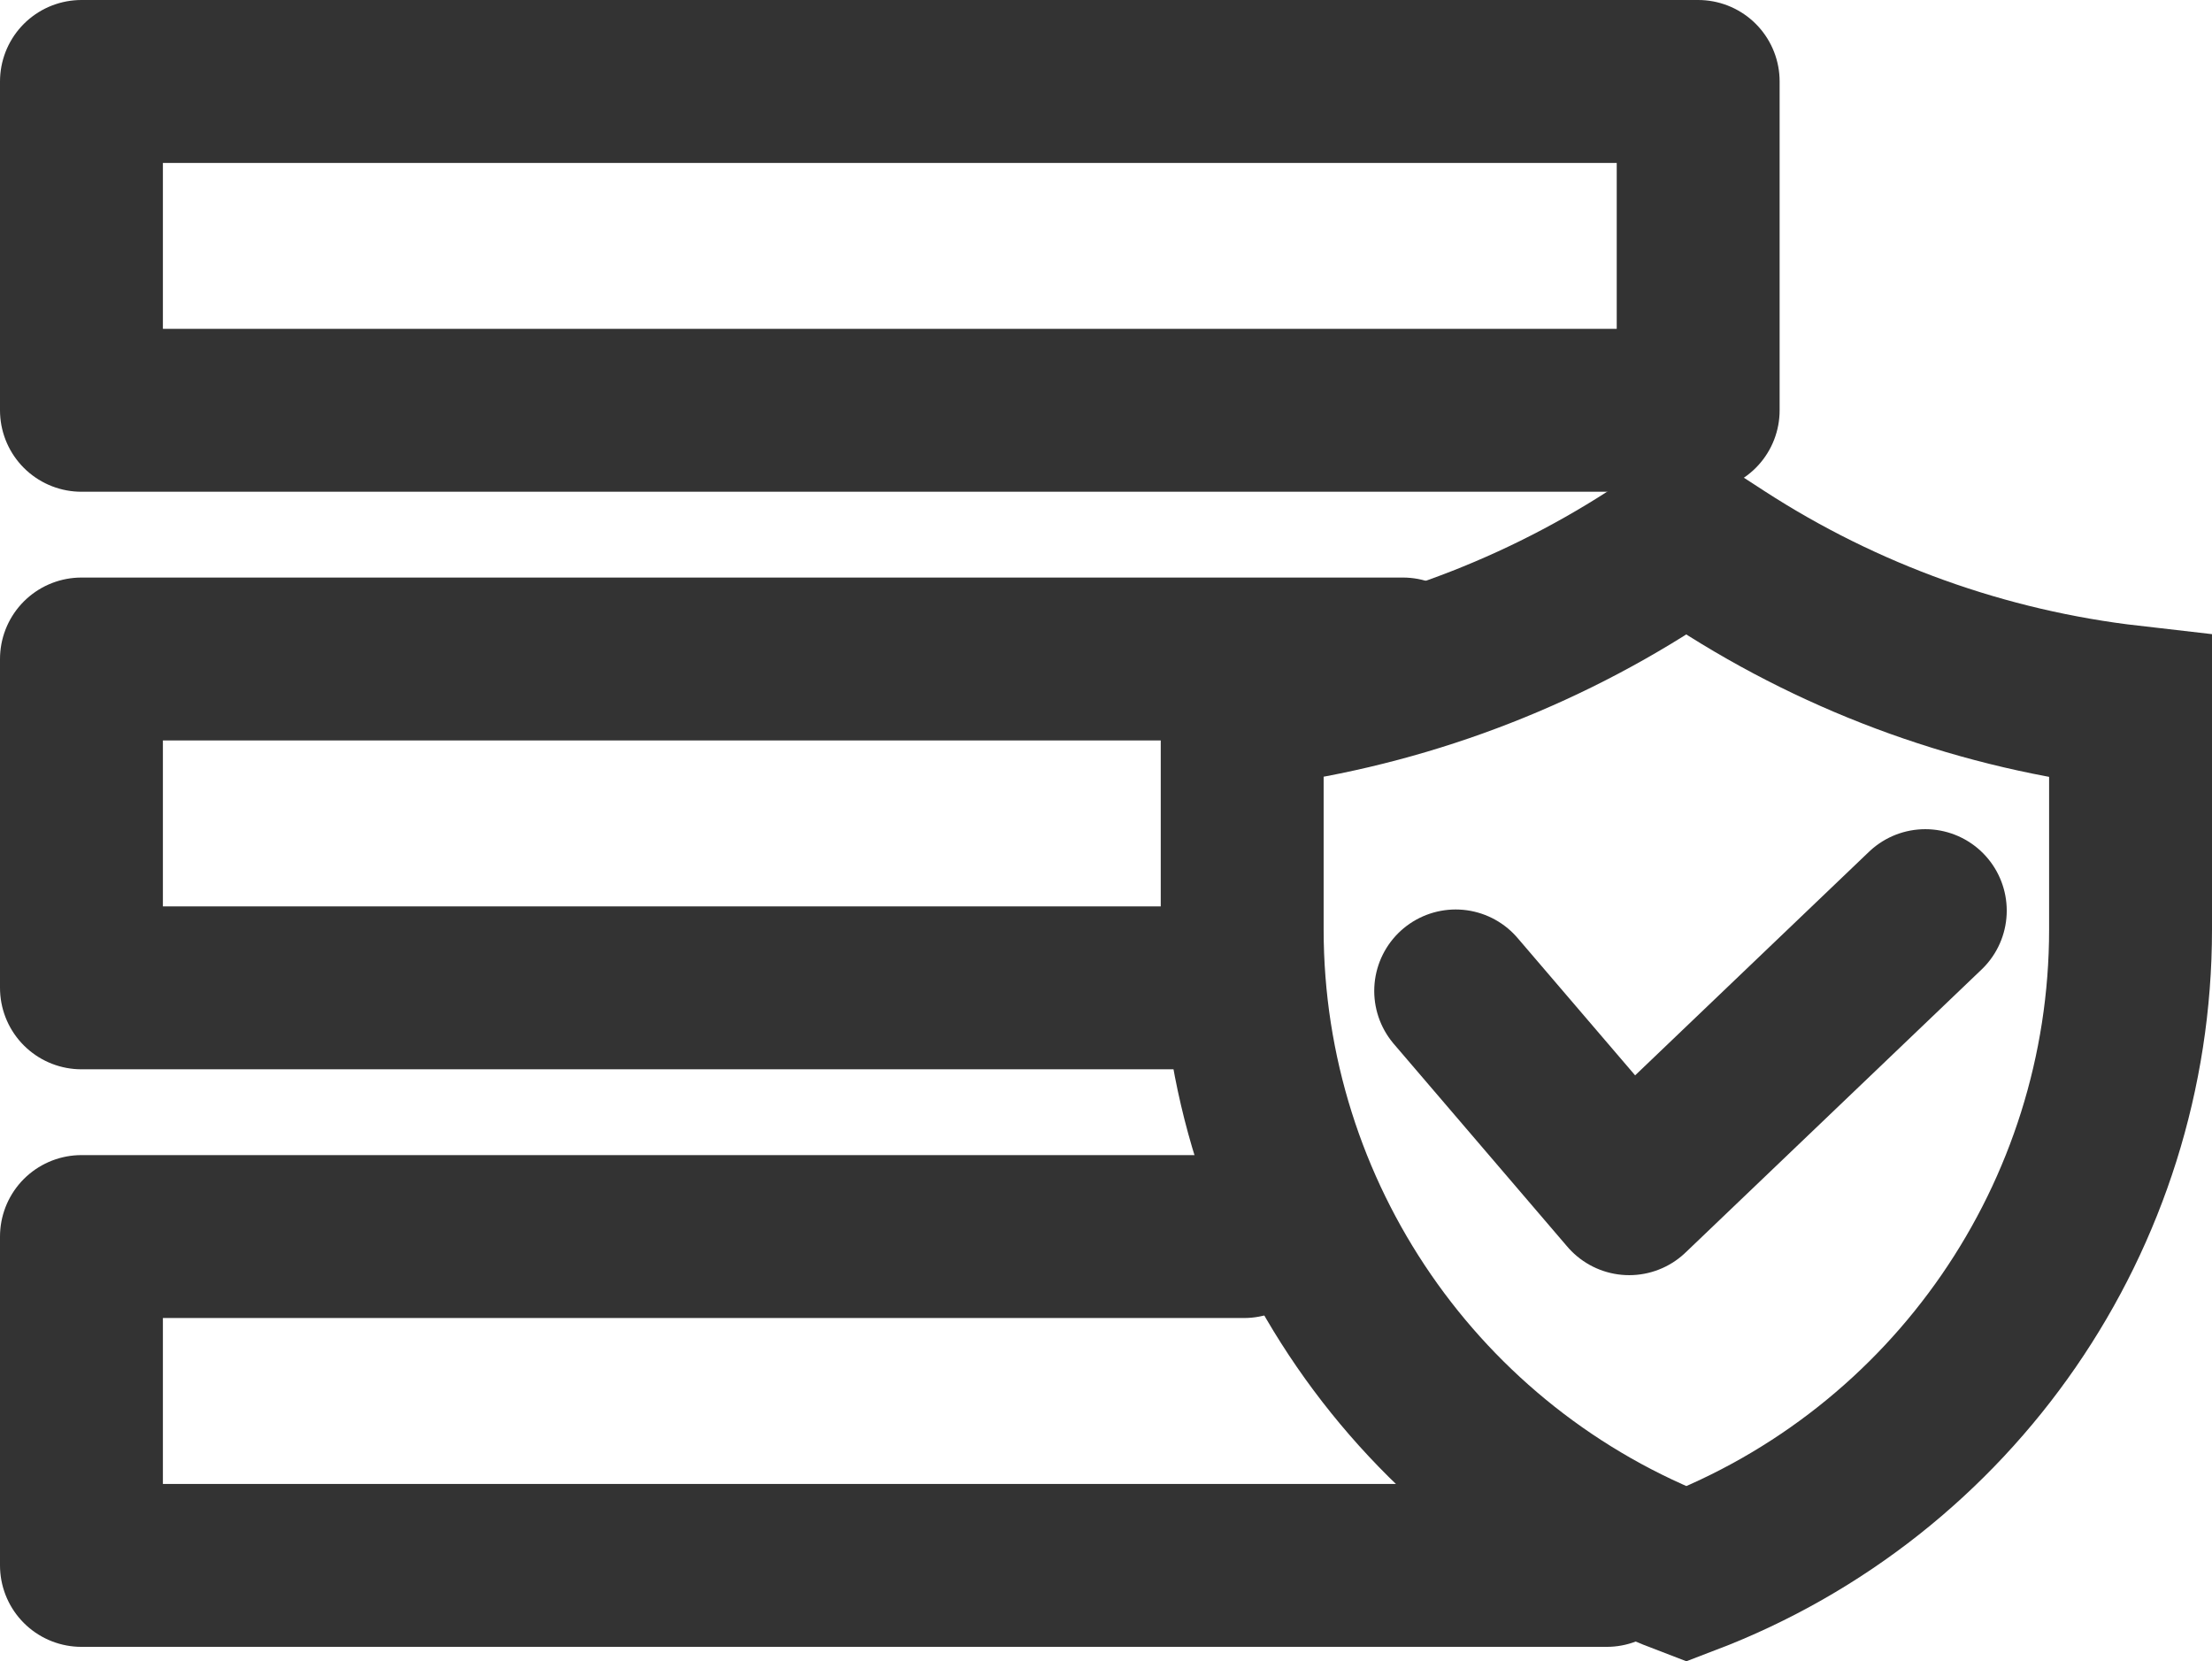 <?xml version="1.0" encoding="UTF-8"?>
<svg width="22.868px" height="17.172px" viewBox="0 0 22.868 17.172" version="1.1" xmlns="http://www.w3.org/2000/svg" xmlns:xlink="http://www.w3.org/1999/xlink">
    <title>编组 9备份 4</title>
    <g id="页面-1" stroke="none" stroke-width="1" fill="none" fill-rule="evenodd">
        <g id="产品页-xiaozi" transform="translate(-309.872, -3258.444)">
            <g id="编组-18备份" transform="translate(240, 3223)">
                <g id="编组-9备份-4" transform="translate(69, 32)">
                    <g id="编组-8" transform="translate(1.714, 4.286)" stroke="#333333" stroke-width="1.684">
                        <polyline id="路径" stroke-linecap="round" stroke-linejoin="round" points="15.769 15.339 0 15.339 0 11.94 12.019 11.94"></polyline>
                        <polyline id="路径" stroke-linecap="round" stroke-linejoin="round" points="11.398 9.369 0 9.369 0 5.97 13.662 5.97"></polyline>
                        <rect id="矩形" stroke-linecap="round" stroke-linejoin="round" x="0" y="0" width="16.714" height="3.399"></rect>
                        <path d="M12,6.464 C13.511,6.287 14.96,5.766 16.239,4.942 L16.592,4.714 L16.592,4.714 L16.948,4.945 C18.224,5.771 19.674,6.291 21.184,6.464 L21.184,6.464 L21.184,6.464 L21.184,8.766 C21.184,11.724 19.357,14.375 16.592,15.429 L16.592,15.429 L16.592,15.429 C13.827,14.375 12,11.724 12,8.766 L12,6.464 L12,6.464 Z" id="矩形"></path>
                        <polyline id="路径-13" stroke-linecap="round" stroke-linejoin="round" points="14.207 9.401 16.001 11.497 19.062 8.571"></polyline>
                    </g>
                    <rect id="矩形" x="0" y="0" width="24" height="24"></rect>
                </g>
            </g>
        </g>
    </g>
</svg>